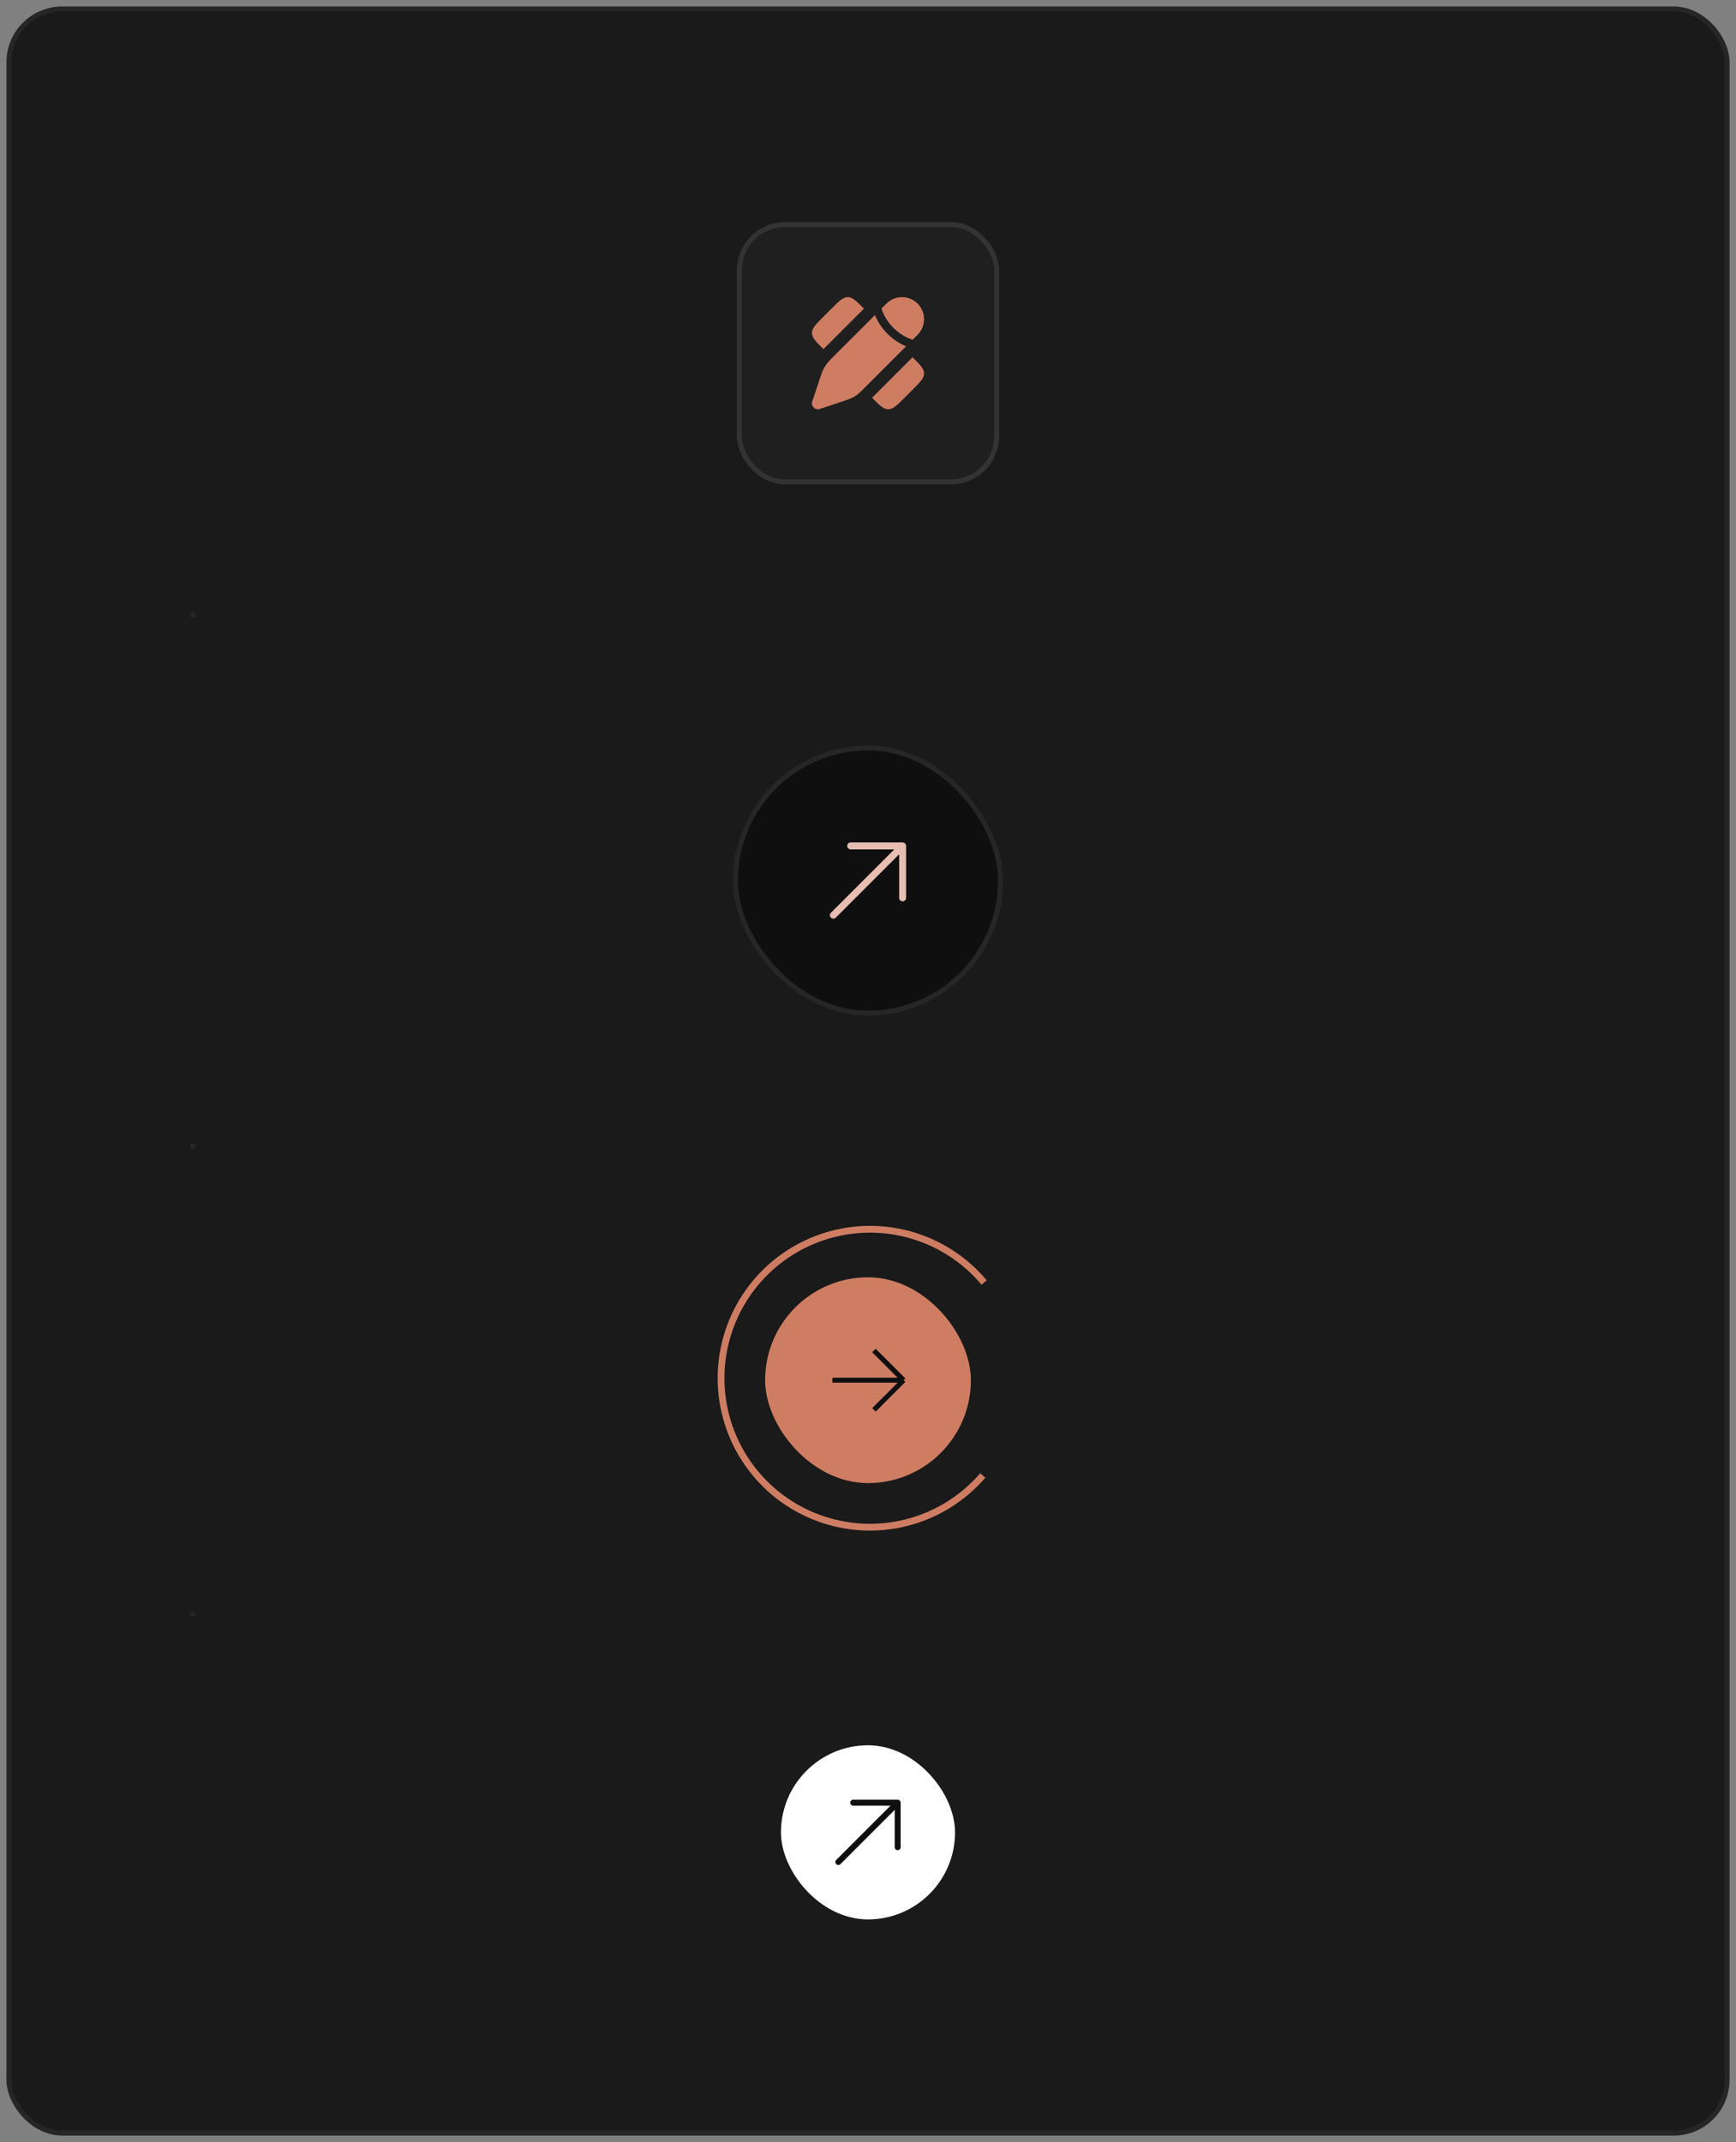 <svg xmlns="http://www.w3.org/2000/svg" width="351" height="433" fill="none" viewBox="0 0 351 433"><rect x="0" y="0" width="351" height="433" fill="#808080" stroke="none"/><rect width="347.4" height="429.4" x="1.8" y="1.8" fill="#1A1A1A" rx="10.8"/><rect width="347.4" height="429.4" x="1.8" y="1.8" stroke="#262626" rx="10.8" strokeWidth="2.4"/><rect width="52" height="52" x="149.5" y="45.4" fill="#1F1F1F" rx="9.2"/><rect width="52" height="52" x="149.5" y="45.4" stroke="#333" rx="9.2" strokeWidth=".8"/><path fill="#CE7D63" d="M166.485 64.024L168.124 62.385C169.67 60.839 170.442 60.067 171.402 60.067C172.363 60.067 173.135 60.839 174.681 62.385L171.949 65.117L166.485 70.58L166.485 70.58C164.94 69.035 164.167 68.262 164.167 67.302C164.167 66.342 164.94 65.569 166.485 64.024L166.485 64.024Z"/><path fill="#CE7D63" d="M184.516 78.776L182.876 80.415C181.331 81.961 180.558 82.733 179.598 82.733C178.638 82.733 177.865 81.961 176.32 80.415L176.32 80.415L181.784 74.951L184.516 72.219C186.061 73.765 186.834 74.538 186.834 75.498C186.834 76.458 186.061 77.231 184.516 78.776Z"/><path fill="#CE7D63" d="M174.82 78.383L174.82 78.383L183.202 70.001C182.062 69.526 180.71 68.746 179.433 67.468C178.155 66.19 177.375 64.839 176.9 63.698L168.518 72.08L168.518 72.08C167.864 72.734 167.536 73.061 167.255 73.422C166.923 73.847 166.639 74.307 166.407 74.794C166.21 75.207 166.064 75.646 165.771 76.524L164.229 81.151C164.085 81.583 164.197 82.059 164.519 82.381C164.841 82.703 165.317 82.816 165.749 82.672L170.377 81.129C171.254 80.837 171.693 80.69 172.106 80.493C172.593 80.261 173.053 79.977 173.479 79.645C173.839 79.364 174.166 79.037 174.82 78.383Z"/><path fill="#CE7D63" d="M185.528 67.675C187.269 65.934 187.269 63.112 185.528 61.372C183.788 59.632 180.966 59.632 179.226 61.372L178.22 62.377C178.234 62.419 178.248 62.461 178.263 62.504C178.632 63.566 179.327 64.958 180.635 66.266C181.943 67.574 183.335 68.269 184.397 68.638C184.439 68.652 184.481 68.667 184.523 68.68L185.528 67.675Z"/><line x1="39" x2="39" y1="124.8" y2="123.8" stroke="#262626" stroke-dasharray="4.8 4.8" strokeWidth="8"/><rect width="53.6" height="53.6" x="148.7" y="151.2" fill="#0F0F0F" rx="26.8"/><rect width="53.6" height="53.6" x="148.7" y="151.2" stroke="#262626" rx="26.8" strokeWidth=".8"/><path fill="#E7BEB1" d="M172 170.3L182.5 170.3C182.685 170.3 182.864 170.374 182.995 170.505C183.126 170.636 183.2 170.814 183.2 171V181.5C183.2 181.887 182.886 182.2 182.5 182.2C182.113 182.2 181.8 181.887 181.8 181.5V172.69L168.995 185.495C168.721 185.768 168.278 185.768 168.005 185.495C167.731 185.222 167.731 184.778 168.005 184.505L180.81 171.7L172 171.7C171.613 171.7 171.3 171.387 171.3 171C171.3 170.613 171.613 170.3 172 170.3Z" clipRule="evenodd" fillRule="evenodd"/><line x1="39" x2="39" y1="232.2" y2="231.2" stroke="#262626" stroke-dasharray="4.8 4.8" strokeWidth="8"/><rect width="41.6" height="41.6" x="154.7" y="258.2" fill="#CE7D63" rx="20.8"/><path stroke="#0F0F0F" d="M176.7 273L182.7 279M182.7 279L176.7 285M182.7 279H168.3" strokeLinecap="round" strokeLinejoin="round" strokeWidth="1.2"/><path fill="#CE7D63" d="M199.232 298.705C195.117 303.481 189.636 306.879 183.528 308.44C177.421 310.002 170.981 309.651 165.079 307.437C159.177 305.222 154.096 301.25 150.524 296.056C146.951 290.862 145.058 284.697 145.1 278.393C145.143 272.089 147.118 265.95 150.761 260.805C154.403 255.659 159.536 251.756 165.468 249.621C171.399 247.485 177.843 247.222 183.929 248.865C190.015 250.508 195.45 253.98 199.501 258.81L198.448 259.693C194.578 255.078 189.385 251.761 183.571 250.191C177.756 248.621 171.6 248.873 165.933 250.913C160.266 252.953 155.362 256.683 151.882 261.599C148.402 266.514 146.515 272.38 146.474 278.402C146.434 284.425 148.242 290.315 151.656 295.277C155.069 300.239 159.923 304.035 165.562 306.15C171.201 308.266 177.353 308.601 183.188 307.109C189.023 305.617 194.26 302.371 198.192 297.808L199.232 298.705Z"/><line x1="39" x2="39" y1="326.8" y2="325.8" stroke="#262626" stroke-dasharray="4.8 4.8" strokeWidth="8"/><rect width="35.2" height="35.2" x="157.9" y="352.8" fill="#fff" rx="17.6"/><path fill="#0F0F0F" d="M172.499 363.8L181.499 363.8C181.659 363.8 181.811 363.863 181.924 363.976C182.036 364.088 182.099 364.241 182.099 364.4V373.4C182.099 373.731 181.831 374 181.499 374C181.168 374 180.899 373.731 180.899 373.4V365.849L169.924 376.824C169.689 377.059 169.309 377.059 169.075 376.824C168.841 376.59 168.841 376.21 169.075 375.976L180.051 365L172.499 365C172.168 365 171.899 364.731 171.899 364.4C171.899 364.069 172.168 363.8 172.499 363.8Z" clipRule="evenodd" fillRule="evenodd"/></svg>